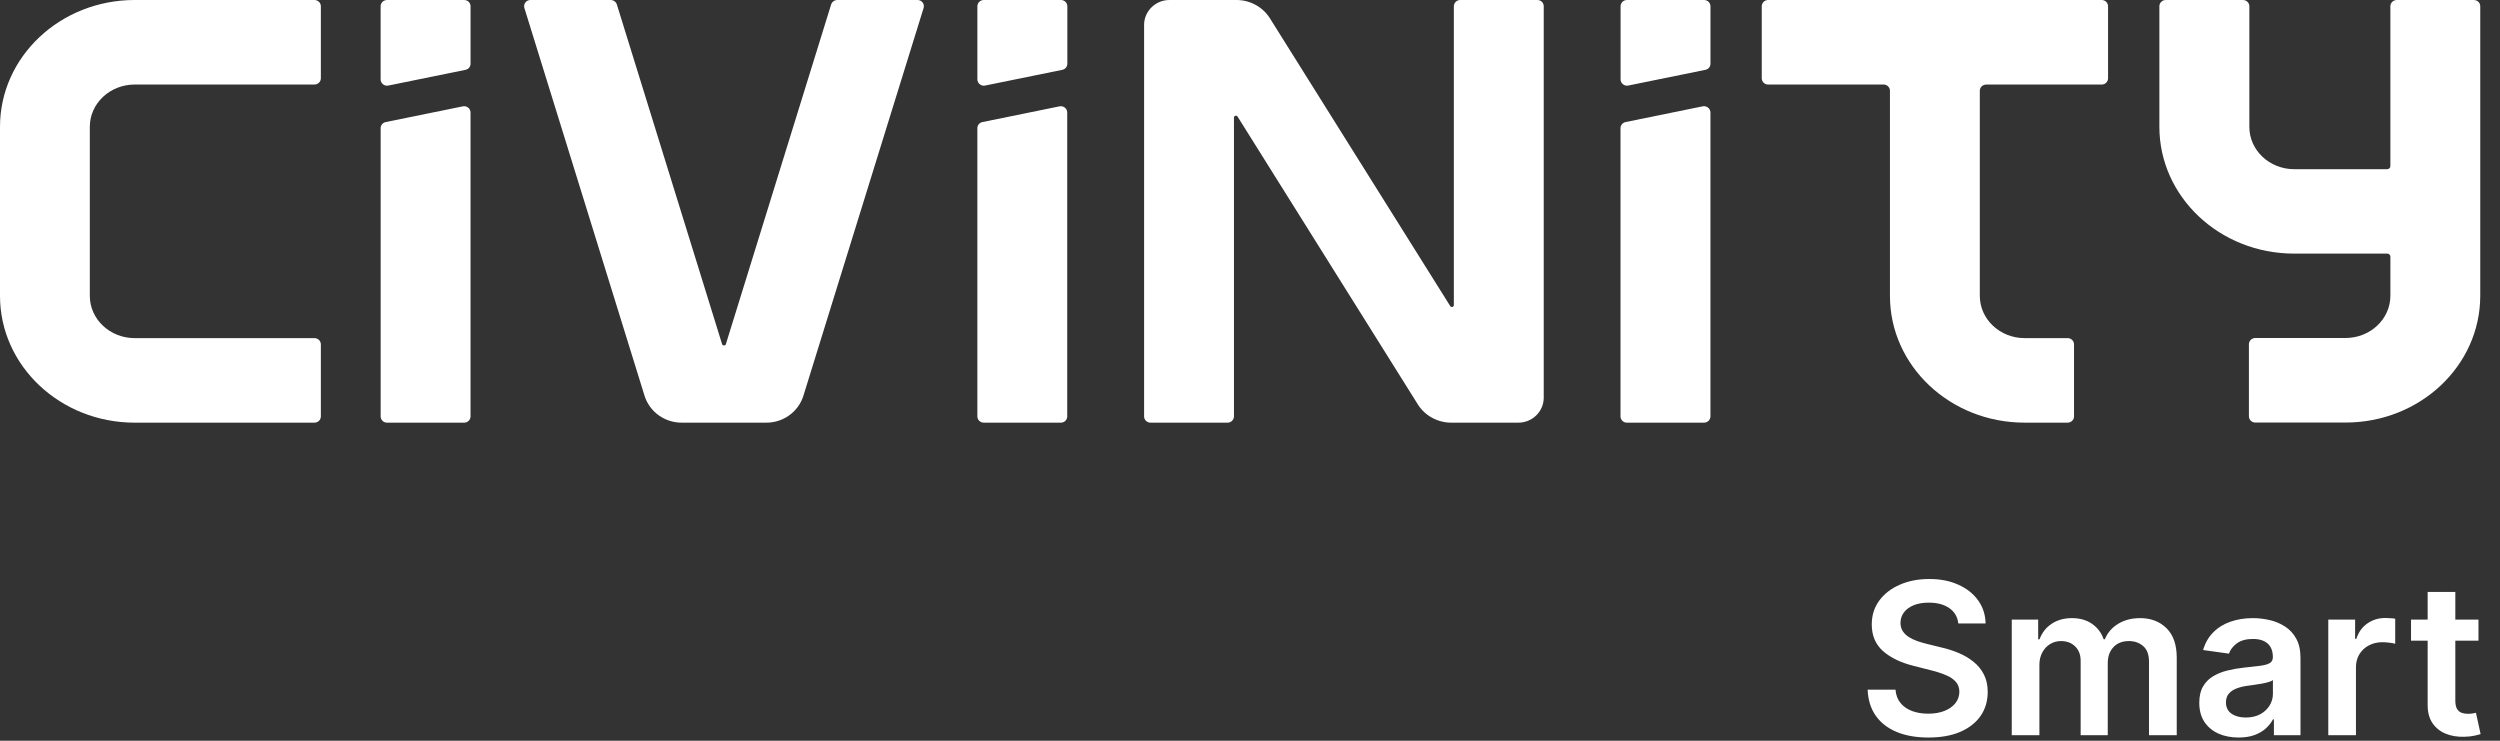 <svg xmlns="http://www.w3.org/2000/svg" width="108" height="32" viewBox="0 0 108 32" fill="none"><rect x="0" y="0" width="108" height="32" fill="#333333" stroke="none"/><path d="M84.599 26.934C84.568 26.65 84.438 26.429 84.21 26.271C83.983 26.113 83.688 26.034 83.325 26.034C83.07 26.034 82.851 26.071 82.668 26.147C82.486 26.223 82.346 26.326 82.249 26.456C82.153 26.586 82.103 26.735 82.101 26.901C82.101 27.04 82.133 27.16 82.197 27.262C82.263 27.364 82.352 27.451 82.464 27.522C82.576 27.591 82.7 27.65 82.837 27.698C82.973 27.745 83.111 27.785 83.249 27.818L83.883 27.974C84.138 28.032 84.383 28.111 84.619 28.211C84.856 28.311 85.069 28.436 85.255 28.588C85.445 28.74 85.594 28.923 85.704 29.137C85.814 29.352 85.869 29.603 85.869 29.892C85.869 30.282 85.768 30.625 85.566 30.922C85.363 31.216 85.071 31.447 84.688 31.614C84.307 31.779 83.847 31.861 83.305 31.861C82.78 31.861 82.323 31.781 81.936 31.62C81.551 31.46 81.25 31.226 81.032 30.919C80.816 30.611 80.7 30.236 80.682 29.794H81.886C81.904 30.026 81.977 30.219 82.104 30.372C82.232 30.526 82.398 30.641 82.603 30.717C82.809 30.793 83.04 30.831 83.296 30.831C83.562 30.831 83.795 30.792 83.995 30.714C84.197 30.634 84.356 30.523 84.47 30.382C84.585 30.239 84.643 30.072 84.645 29.882C84.643 29.708 84.591 29.565 84.49 29.453C84.389 29.338 84.247 29.242 84.064 29.167C83.884 29.089 83.673 29.019 83.431 28.959L82.662 28.764C82.105 28.623 81.665 28.409 81.342 28.123C81.021 27.835 80.86 27.453 80.86 26.976C80.86 26.584 80.968 26.24 81.184 25.946C81.401 25.651 81.697 25.422 82.071 25.26C82.445 25.095 82.869 25.013 83.342 25.013C83.821 25.013 84.241 25.095 84.602 25.26C84.965 25.422 85.25 25.649 85.457 25.939C85.663 26.227 85.77 26.559 85.777 26.934H84.599ZM86.908 31.76V26.768H88.049V27.616H88.109C88.215 27.33 88.389 27.107 88.633 26.947C88.878 26.784 89.169 26.703 89.508 26.703C89.851 26.703 90.14 26.785 90.376 26.95C90.613 27.113 90.781 27.335 90.877 27.616H90.93C91.042 27.339 91.231 27.118 91.498 26.953C91.766 26.787 92.084 26.703 92.451 26.703C92.918 26.703 93.298 26.848 93.593 27.139C93.888 27.429 94.035 27.852 94.035 28.409V31.76H92.837V28.591C92.837 28.282 92.754 28.055 92.587 27.912C92.419 27.767 92.215 27.694 91.973 27.694C91.685 27.694 91.459 27.783 91.296 27.961C91.136 28.136 91.055 28.365 91.055 28.647V31.76H89.884V28.543C89.884 28.285 89.805 28.079 89.647 27.925C89.49 27.771 89.286 27.694 89.033 27.694C88.861 27.694 88.705 27.738 88.564 27.824C88.423 27.909 88.311 28.029 88.228 28.185C88.144 28.339 88.102 28.519 88.102 28.725V31.76H86.908ZM96.705 31.861C96.384 31.861 96.095 31.805 95.838 31.692C95.582 31.577 95.38 31.408 95.23 31.185C95.083 30.962 95.009 30.687 95.009 30.36C95.009 30.078 95.062 29.845 95.168 29.661C95.273 29.477 95.417 29.329 95.6 29.219C95.783 29.108 95.988 29.025 96.217 28.968C96.448 28.91 96.687 28.868 96.933 28.842C97.23 28.811 97.471 28.784 97.656 28.76C97.84 28.734 97.975 28.695 98.058 28.643C98.144 28.589 98.187 28.506 98.187 28.393V28.374C98.187 28.129 98.113 27.939 97.966 27.805C97.818 27.671 97.606 27.603 97.329 27.603C97.036 27.603 96.804 27.666 96.633 27.792C96.463 27.918 96.349 28.066 96.29 28.237L95.174 28.081C95.262 27.778 95.407 27.524 95.61 27.321C95.812 27.115 96.06 26.961 96.352 26.859C96.645 26.755 96.968 26.703 97.322 26.703C97.567 26.703 97.81 26.731 98.052 26.788C98.294 26.844 98.515 26.937 98.715 27.067C98.915 27.195 99.076 27.369 99.197 27.59C99.32 27.811 99.381 28.088 99.381 28.419V31.76H98.233V31.075H98.194C98.121 31.213 98.019 31.343 97.887 31.465C97.757 31.584 97.593 31.68 97.395 31.754C97.199 31.825 96.969 31.861 96.705 31.861ZM97.016 30.997C97.255 30.997 97.463 30.95 97.639 30.857C97.815 30.761 97.95 30.636 98.045 30.48C98.142 30.324 98.19 30.154 98.19 29.97V29.381C98.153 29.412 98.089 29.44 97.999 29.466C97.911 29.492 97.812 29.514 97.702 29.534C97.592 29.553 97.483 29.571 97.375 29.586C97.267 29.601 97.174 29.614 97.095 29.625C96.916 29.649 96.757 29.688 96.616 29.742C96.475 29.796 96.364 29.872 96.283 29.97C96.202 30.065 96.161 30.188 96.161 30.34C96.161 30.557 96.241 30.72 96.402 30.831C96.562 30.941 96.767 30.997 97.016 30.997ZM100.582 31.76V26.768H101.741V27.6H101.793C101.886 27.312 102.044 27.09 102.269 26.934C102.495 26.776 102.754 26.697 103.044 26.697C103.11 26.697 103.184 26.7 103.265 26.706C103.349 26.711 103.418 26.718 103.473 26.729V27.811C103.422 27.794 103.342 27.779 103.232 27.766C103.124 27.751 103.02 27.743 102.919 27.743C102.701 27.743 102.505 27.79 102.331 27.883C102.16 27.974 102.024 28.101 101.925 28.263C101.826 28.426 101.777 28.613 101.777 28.825V31.76H100.582ZM107.07 26.768V27.678H104.156V26.768H107.07ZM104.875 25.572H106.07V30.259C106.07 30.417 106.094 30.538 106.142 30.623C106.193 30.705 106.259 30.761 106.34 30.792C106.422 30.822 106.512 30.837 106.611 30.837C106.686 30.837 106.754 30.832 106.816 30.821C106.879 30.81 106.928 30.8 106.961 30.792L107.162 31.712C107.098 31.733 107.007 31.757 106.888 31.783C106.772 31.809 106.629 31.824 106.459 31.829C106.16 31.837 105.891 31.793 105.651 31.695C105.411 31.596 105.221 31.442 105.08 31.234C104.941 31.026 104.873 30.766 104.875 30.454V25.572Z" fill="white"></path><path d="M66.409 0H63.087C63.051 -0.001 63.015 0.006 62.982 0.018C62.948 0.031 62.917 0.05 62.891 0.075C62.865 0.099 62.844 0.129 62.83 0.161C62.815 0.194 62.807 0.229 62.806 0.264V13.182C62.806 13.2 62.799 13.217 62.788 13.231C62.776 13.245 62.761 13.255 62.743 13.259C62.726 13.264 62.707 13.262 62.691 13.256C62.674 13.249 62.66 13.238 62.65 13.222L54.853 0.779C54.699 0.539 54.485 0.341 54.231 0.205C53.978 0.068 53.693 -0.002 53.404 0H50.547C50.256 -0.006 49.974 0.101 49.764 0.299C49.553 0.497 49.431 0.769 49.425 1.056V17.994C49.425 18.029 49.433 18.064 49.448 18.097C49.462 18.129 49.483 18.159 49.509 18.183C49.535 18.208 49.566 18.227 49.599 18.24C49.633 18.253 49.668 18.259 49.705 18.259H53.026C53.099 18.26 53.169 18.233 53.222 18.183C53.275 18.134 53.305 18.066 53.307 17.994V5.077C53.308 5.059 53.314 5.042 53.326 5.028C53.337 5.014 53.352 5.004 53.37 5C53.388 4.996 53.406 4.997 53.423 5.003C53.44 5.01 53.454 5.022 53.463 5.037L61.256 17.479C61.41 17.72 61.624 17.918 61.878 18.054C62.131 18.19 62.416 18.261 62.705 18.259H65.568C65.859 18.265 66.14 18.158 66.35 17.96C66.561 17.762 66.683 17.49 66.689 17.203V0.264C66.689 0.229 66.681 0.194 66.666 0.161C66.652 0.129 66.631 0.099 66.605 0.075C66.579 0.05 66.548 0.031 66.514 0.018C66.481 0.006 66.445 -0.001 66.409 0Z" fill="white"></path><path d="M13.58 14.607H5.819C4.748 14.607 3.88 13.789 3.88 12.781V5.478C3.88 4.47 4.748 3.652 5.819 3.652H13.58C13.652 3.653 13.723 3.626 13.775 3.577C13.828 3.528 13.859 3.46 13.861 3.388V0.265C13.859 0.193 13.828 0.125 13.776 0.076C13.723 0.026 13.653 -0.001 13.58 0H5.819C2.605 0 0 2.452 0 5.478V12.781C0 15.806 2.606 18.259 5.82 18.259H13.58C13.652 18.26 13.723 18.233 13.775 18.184C13.828 18.134 13.859 18.067 13.861 17.995V14.871C13.859 14.799 13.828 14.731 13.775 14.682C13.723 14.633 13.652 14.606 13.58 14.607Z" fill="white"></path><path d="M106.867 0H103.545C103.509 -0 103.473 0.006 103.44 0.019C103.406 0.031 103.375 0.051 103.349 0.075C103.323 0.1 103.302 0.129 103.288 0.161C103.273 0.194 103.265 0.229 103.264 0.264V7.177C103.264 7.195 103.26 7.212 103.253 7.229C103.245 7.245 103.235 7.26 103.222 7.272C103.209 7.284 103.194 7.294 103.177 7.3C103.16 7.306 103.142 7.31 103.124 7.309H99.111C98.04 7.309 97.172 6.491 97.172 5.483V0.264C97.171 0.228 97.163 0.193 97.148 0.16C97.133 0.128 97.112 0.098 97.086 0.074C97.059 0.049 97.028 0.03 96.994 0.017C96.96 0.005 96.923 -0.001 96.887 0H93.565C93.493 -0.001 93.422 0.026 93.37 0.075C93.317 0.125 93.287 0.193 93.285 0.264V5.478C93.285 8.503 95.892 10.956 99.106 10.956H103.125C103.143 10.955 103.161 10.958 103.178 10.965C103.195 10.971 103.21 10.981 103.223 10.993C103.236 11.005 103.247 11.02 103.254 11.036C103.261 11.052 103.265 11.07 103.265 11.088V12.776C103.265 13.784 102.396 14.602 101.325 14.602H97.433C97.397 14.601 97.362 14.607 97.328 14.62C97.294 14.633 97.264 14.652 97.238 14.677C97.212 14.701 97.191 14.73 97.176 14.763C97.161 14.795 97.153 14.83 97.153 14.866V17.99C97.153 18.025 97.161 18.06 97.176 18.093C97.191 18.125 97.212 18.154 97.238 18.179C97.264 18.203 97.294 18.223 97.328 18.235C97.362 18.248 97.397 18.255 97.433 18.254H101.328C104.543 18.254 107.147 15.801 107.147 12.776V0.264C107.147 0.229 107.139 0.194 107.124 0.161C107.11 0.129 107.089 0.1 107.063 0.075C107.036 0.051 107.006 0.031 106.972 0.019C106.939 0.006 106.903 -0 106.867 0Z" fill="white"></path><path d="M39.632 0H36.175C36.116 -0 36.057 0.018 36.009 0.052C35.961 0.086 35.925 0.135 35.906 0.19L31.357 14.869C31.351 14.885 31.34 14.9 31.326 14.91C31.311 14.92 31.294 14.925 31.276 14.925C31.258 14.925 31.241 14.92 31.226 14.91C31.212 14.9 31.201 14.885 31.195 14.869L26.647 0.19C26.628 0.135 26.592 0.086 26.544 0.052C26.495 0.018 26.437 -0 26.378 0H22.921C22.879 -0.001 22.837 0.008 22.798 0.025C22.759 0.043 22.726 0.069 22.7 0.102C22.673 0.135 22.655 0.173 22.647 0.214C22.638 0.255 22.64 0.298 22.651 0.338L27.851 17.119C27.961 17.454 28.178 17.745 28.468 17.95C28.759 18.155 29.108 18.263 29.466 18.259H33.085C33.443 18.264 33.792 18.156 34.083 17.951C34.373 17.745 34.59 17.454 34.7 17.119L39.902 0.338C39.913 0.298 39.915 0.255 39.906 0.214C39.898 0.173 39.88 0.135 39.853 0.102C39.827 0.069 39.793 0.043 39.755 0.025C39.716 0.008 39.674 -0.001 39.632 0Z" fill="white"></path><path d="M81.646 3.916V12.716C81.646 12.716 81.646 12.722 81.646 12.726V12.784C81.646 15.808 84.249 18.258 87.462 18.258H89.317C89.353 18.259 89.389 18.252 89.422 18.24C89.456 18.227 89.487 18.208 89.513 18.183C89.539 18.159 89.56 18.129 89.575 18.097C89.589 18.064 89.597 18.029 89.598 17.994V14.871C89.596 14.799 89.565 14.732 89.513 14.682C89.46 14.633 89.39 14.606 89.317 14.607H87.467C86.395 14.607 85.528 13.789 85.528 12.782V3.917C85.529 3.881 85.537 3.846 85.552 3.814C85.566 3.782 85.587 3.752 85.613 3.728C85.639 3.703 85.67 3.684 85.704 3.671C85.737 3.658 85.773 3.652 85.809 3.653H90.788C90.861 3.654 90.931 3.628 90.983 3.578C91.036 3.529 91.066 3.461 91.068 3.389V0.264C91.066 0.193 91.036 0.125 90.983 0.075C90.931 0.026 90.861 -0.001 90.788 0H76.389C76.353 -0.001 76.317 0.006 76.283 0.018C76.25 0.031 76.219 0.05 76.193 0.075C76.167 0.099 76.146 0.129 76.131 0.161C76.117 0.194 76.109 0.229 76.108 0.264V3.388C76.109 3.424 76.117 3.459 76.131 3.491C76.146 3.524 76.167 3.553 76.193 3.577C76.219 3.602 76.25 3.621 76.283 3.634C76.317 3.647 76.353 3.653 76.389 3.652H81.368C81.44 3.651 81.51 3.678 81.562 3.727C81.614 3.777 81.645 3.845 81.646 3.916Z" fill="white"></path><path d="M19.986 4.596L16.665 5.273C16.603 5.285 16.548 5.317 16.508 5.364C16.468 5.411 16.445 5.47 16.444 5.532V17.995C16.445 18.03 16.453 18.065 16.467 18.098C16.482 18.13 16.503 18.16 16.529 18.184C16.555 18.209 16.585 18.228 16.619 18.241C16.653 18.253 16.689 18.26 16.725 18.259H20.046C20.082 18.26 20.118 18.253 20.152 18.241C20.185 18.228 20.216 18.209 20.242 18.184C20.268 18.16 20.289 18.13 20.304 18.098C20.318 18.065 20.326 18.03 20.327 17.995V4.855C20.326 4.815 20.316 4.775 20.297 4.738C20.279 4.702 20.252 4.67 20.219 4.646C20.187 4.621 20.149 4.603 20.108 4.595C20.068 4.586 20.026 4.586 19.986 4.596Z" fill="white"></path><path d="M45.766 4.595L42.444 5.273C42.383 5.284 42.327 5.316 42.286 5.363C42.246 5.41 42.223 5.47 42.222 5.531V17.995C42.224 18.066 42.255 18.134 42.308 18.184C42.36 18.233 42.431 18.26 42.503 18.259H45.825C45.897 18.26 45.968 18.233 46.02 18.184C46.072 18.134 46.103 18.066 46.104 17.995V4.855C46.103 4.815 46.093 4.775 46.075 4.739C46.056 4.703 46.03 4.671 45.997 4.646C45.965 4.621 45.928 4.604 45.887 4.595C45.847 4.586 45.806 4.586 45.766 4.595Z" fill="white"></path><path d="M73.548 4.595L70.227 5.273C70.165 5.285 70.11 5.317 70.07 5.364C70.029 5.411 70.007 5.47 70.006 5.531V17.995C70.007 18.03 70.015 18.066 70.029 18.098C70.044 18.131 70.065 18.16 70.091 18.185C70.118 18.209 70.149 18.228 70.183 18.241C70.216 18.254 70.252 18.26 70.289 18.259H73.61C73.683 18.26 73.753 18.233 73.806 18.184C73.858 18.134 73.889 18.066 73.891 17.995V4.855C73.89 4.814 73.88 4.774 73.861 4.738C73.842 4.701 73.815 4.67 73.782 4.645C73.749 4.62 73.711 4.603 73.671 4.594C73.63 4.585 73.588 4.586 73.548 4.595Z" fill="white"></path><path d="M20.045 0H16.724C16.688 -0 16.652 0.006 16.618 0.019C16.584 0.031 16.554 0.051 16.528 0.075C16.502 0.1 16.481 0.129 16.466 0.161C16.452 0.194 16.444 0.229 16.443 0.264V3.43C16.443 3.472 16.453 3.512 16.471 3.549C16.49 3.586 16.517 3.619 16.549 3.644C16.582 3.669 16.621 3.687 16.662 3.696C16.703 3.705 16.745 3.704 16.786 3.694L20.107 3.017C20.169 3.005 20.224 2.974 20.264 2.927C20.304 2.88 20.327 2.821 20.328 2.759V0.264C20.327 0.229 20.319 0.193 20.305 0.161C20.29 0.128 20.269 0.099 20.242 0.074C20.216 0.05 20.185 0.031 20.151 0.018C20.117 0.005 20.081 -0.001 20.045 0Z" fill="white"></path><path d="M45.826 0H42.504C42.431 -0.001 42.361 0.026 42.309 0.075C42.256 0.125 42.225 0.193 42.223 0.264V3.43C42.224 3.472 42.233 3.512 42.252 3.549C42.27 3.586 42.297 3.619 42.33 3.644C42.363 3.669 42.401 3.687 42.442 3.696C42.483 3.705 42.526 3.704 42.566 3.694L45.888 3.017C45.949 3.006 46.005 2.974 46.045 2.927C46.085 2.88 46.108 2.821 46.109 2.759V0.264C46.108 0.229 46.1 0.193 46.085 0.161C46.07 0.128 46.049 0.099 46.023 0.074C45.997 0.05 45.966 0.031 45.932 0.018C45.898 0.005 45.862 -0.001 45.826 0Z" fill="white"></path><path d="M73.61 0H70.289C70.216 -0.001 70.146 0.026 70.094 0.075C70.041 0.125 70.011 0.193 70.009 0.264V3.43C70.009 3.471 70.019 3.512 70.037 3.548C70.056 3.585 70.082 3.617 70.115 3.642C70.147 3.668 70.185 3.686 70.226 3.695C70.266 3.703 70.308 3.703 70.349 3.694L73.67 3.017C73.732 3.005 73.787 2.974 73.828 2.927C73.868 2.88 73.891 2.821 73.892 2.759V0.264C73.89 0.192 73.859 0.124 73.806 0.075C73.754 0.025 73.683 -0.001 73.61 0Z" fill="white"></path></svg>